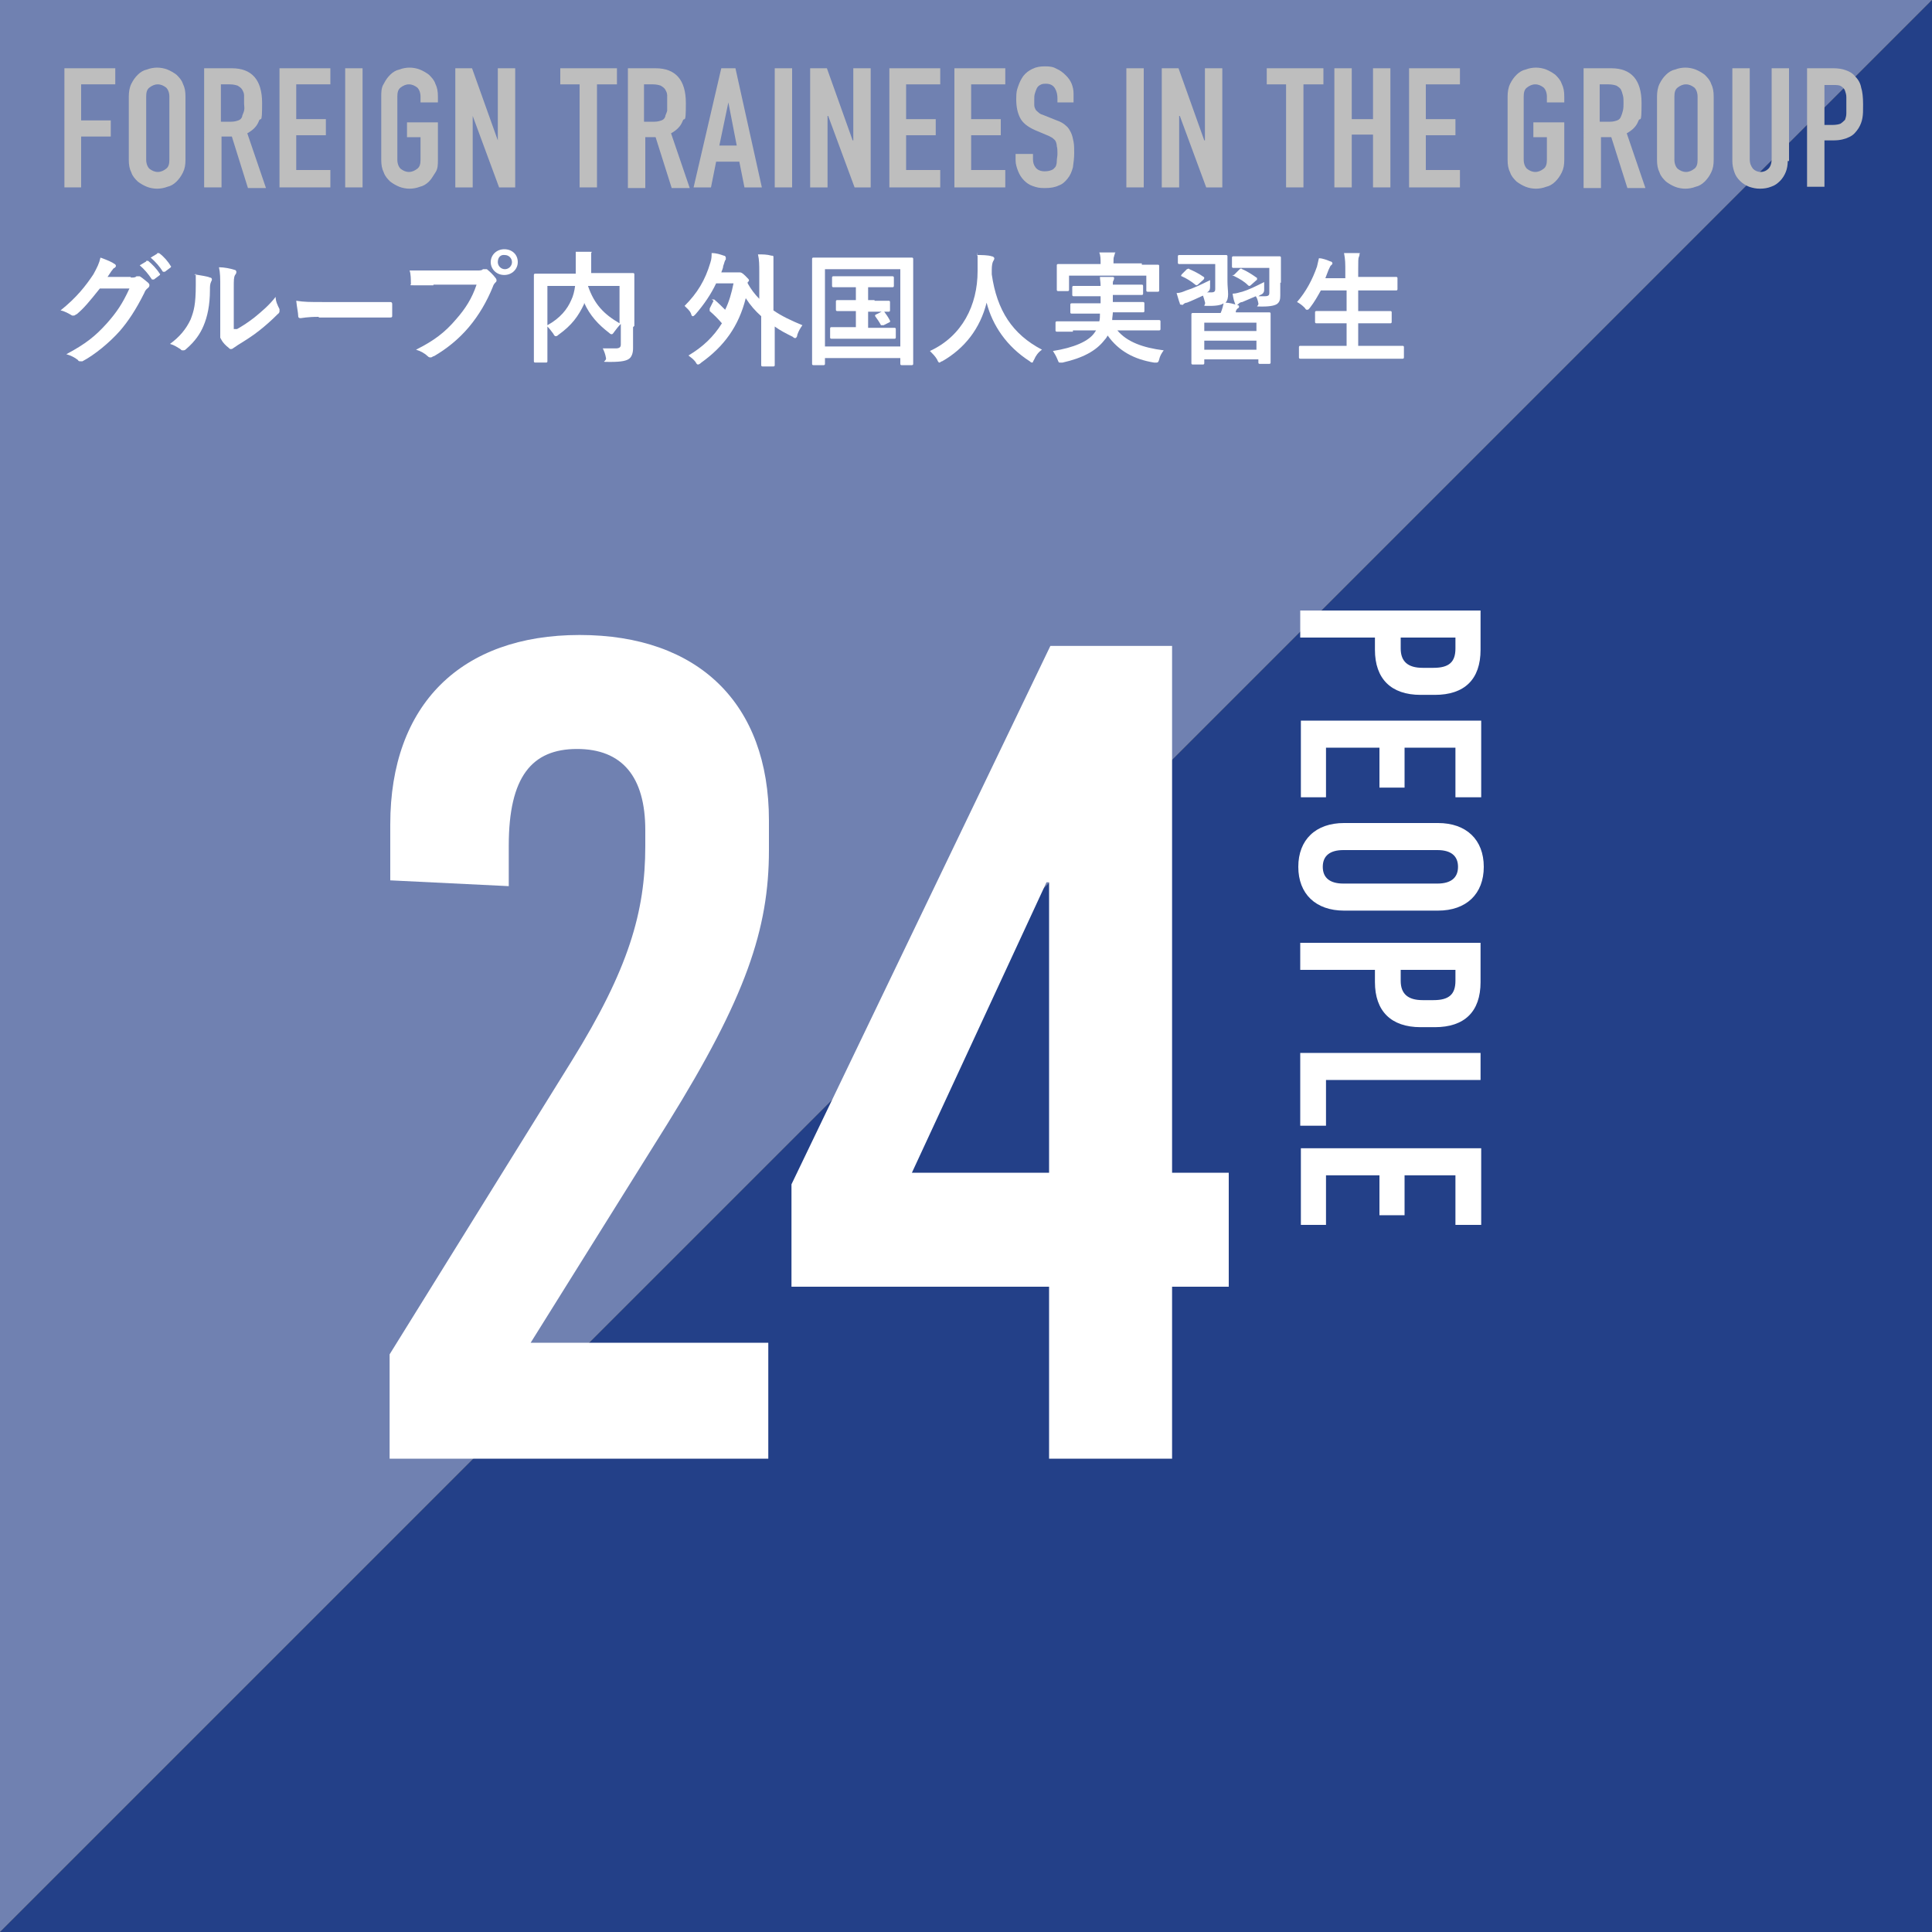 <?xml version="1.0" encoding="UTF-8"?>
<svg xmlns="http://www.w3.org/2000/svg" version="1.1" viewBox="0 0 300 300">
  <rect x="0" y="0" width="300" height="300" fill="#333333" stroke="none"/>
  <defs>
    <style>
      .cls-1 {
        fill: #fff;
      }

      .cls-2 {
        fill: #7081b1;
      }

      .cls-3 {
        fill: #bebebe;
      }

      .cls-4 {
        fill: #234088;
      }
    </style>
  </defs>
  <!-- Generator: Adobe Illustrator 28.7.1, SVG Export Plug-In . SVG Version: 1.2.0 Build 142)  -->
  <g>
    <g id="_レイヤー_1" data-name="レイヤー_1">
      <g>
        <polygon class="cls-4" points="300 300 300 0 0 300 300 300"/>
        <polygon class="cls-2" points="0 300 300 0 0 0 0 300"/>
      </g>
      <g>
        <path class="cls-3" d="M10,10.6h7.9v2.5h-5.3v5.6h4.6v2.5h-4.6v7.9h-2.6V10.6Z"/>
        <path class="cls-3" d="M20,15c0-.7.1-1.4.4-2s.6-1,1-1.4.9-.7,1.4-.8c.5-.2,1.1-.3,1.6-.3s1.1.1,1.6.3,1,.5,1.4.8c.4.4.8.8,1,1.4.3.6.4,1.2.4,2v9.8c0,.8-.1,1.4-.4,2s-.6,1-1,1.4-.9.7-1.4.8c-.5.2-1.1.3-1.6.3s-1.1-.1-1.6-.3c-.5-.2-1-.5-1.4-.8-.4-.4-.8-.8-1-1.4-.3-.6-.4-1.2-.4-2v-9.8ZM22.7,24.8c0,.6.2,1.1.5,1.4.4.3.8.5,1.3.5s.9-.2,1.3-.5.5-.8.5-1.4v-9.8c0-.6-.2-1.1-.5-1.4-.4-.3-.8-.5-1.3-.5s-.9.2-1.3.5-.5.8-.5,1.4v9.8Z"/>
        <path class="cls-3" d="M31.8,10.6h4.2c3.1,0,4.7,1.8,4.7,5.4s-.2,2-.5,2.8-.9,1.4-1.8,1.9l2.9,8.5h-2.8l-2.5-8h-1.6v7.9h-2.7V10.6h0ZM34.4,18.9h1.5c.5,0,.8-.1,1.1-.2s.5-.3.6-.6c0-.2.2-.5.3-.9s0-.8,0-1.2,0-.9,0-1.2c0-.4-.2-.7-.3-.9-.2-.3-.4-.4-.7-.6-.3-.1-.7-.2-1.2-.2h-1.4v5.8h.1Z"/>
        <path class="cls-3" d="M43.4,10.6h7.9v2.5h-5.3v5.4h4.6v2.5h-4.6v5.4h5.3v2.7h-7.9s0-18.5,0-18.5Z"/>
        <path class="cls-3" d="M53.6,10.6h2.7v18.5h-2.7V10.6Z"/>
        <path class="cls-3" d="M59.2,15c0-.7,0-1.4.4-2,.3-.6.6-1,1-1.4s.9-.7,1.4-.8c.5-.2,1.1-.3,1.6-.3s1.1.1,1.6.3,1,.5,1.4.8c.4.4.8.8,1,1.4.3.6.4,1.2.4,2v.9h-2.7v-.9c0-.6-.2-1.1-.5-1.4-.4-.3-.8-.5-1.3-.5s-.9.2-1.3.5c-.4.3-.5.8-.5,1.4v9.8c0,.6.2,1.1.5,1.4.4.3.8.5,1.3.5s.9-.2,1.3-.5.5-.8.5-1.4v-3.5h-2.1v-2.3h4.8v5.8c0,.8,0,1.4-.4,2s-.6,1-1,1.4-.9.7-1.4.8c-.5.2-1.1.3-1.6.3s-1.1-.1-1.6-.3c-.5-.2-1-.5-1.4-.8-.4-.4-.8-.8-1-1.4-.3-.6-.4-1.2-.4-2v-9.8h0Z"/>
        <path class="cls-3" d="M70.8,10.6h2.5l4,11.2h0v-11.2h2.7v18.5h-2.5l-4.1-11.1h0v11.1h-2.7V10.6h0Z"/>
        <path class="cls-3" d="M90.1,13.1h-3.1v-2.5h8.8v2.5h-3.1v16h-2.7V13.1h0Z"/>
        <path class="cls-3" d="M97.5,10.6h4.3c3.1,0,4.7,1.8,4.7,5.4s-.2,2-.5,2.8-.9,1.4-1.8,1.9l2.9,8.5h-2.8l-2.5-7.9h-1.6v7.9h-2.7V10.6ZM100.1,18.9h1.5c.5,0,.8-.1,1.1-.2s.5-.3.6-.6c0-.2.2-.5.3-.9,0-.4,0-.8,0-1.2s0-.9,0-1.2c0-.4-.2-.7-.3-.9-.2-.3-.4-.4-.7-.6-.3-.1-.7-.2-1.2-.2h-1.4v5.8h0Z"/>
        <path class="cls-3" d="M112,10.6h2.2l4.1,18.5h-2.7l-.8-4h-3.6l-.8,4h-2.7l4.3-18.5ZM113.1,15.9h0l-1.4,6.7h2.7l-1.3-6.7Z"/>
        <path class="cls-3" d="M120.3,10.6h2.7v18.5h-2.7V10.6Z"/>
        <path class="cls-3" d="M125.9,10.6h2.5l4,11.2h.1v-11.2h2.7v18.5h-2.5l-4.1-11.1h-.1v11.1h-2.7V10.6h0Z"/>
        <path class="cls-3" d="M138.1,10.6h7.9v2.5h-5.3v5.4h4.6v2.5h-4.6v5.4h5.3v2.7h-7.9V10.6Z"/>
        <path class="cls-3" d="M148.2,10.6h7.9v2.5h-5.3v5.4h4.6v2.5h-4.6v5.4h5.3v2.7h-7.9V10.6Z"/>
        <path class="cls-3" d="M166.9,15.9h-2.7v-.6c0-.6-.1-1.1-.4-1.6s-.8-.7-1.4-.7-.7.1-.9.2c-.2.1-.4.3-.5.5s-.2.5-.3.8-.1.6-.1.9v.9c0,.3.1.5.2.7.1.2.3.3.5.5s.5.3.8.4l2,.8c.6.2,1.1.5,1.4.8.4.3.6.7.8,1.1s.3.9.4,1.4c.1.5.1,1.1.1,1.8s-.1,1.5-.2,2.2c-.2.7-.4,1.2-.8,1.7-.4.5-.8.9-1.4,1.1-.6.3-1.3.4-2.2.4s-1.2-.1-1.8-.3-1-.5-1.4-.9-.7-.9-.9-1.4-.4-1.1-.4-1.7v-1h2.7v.8c0,.5.1.9.4,1.3s.8.6,1.4.6.8-.1,1.1-.2.4-.3.6-.5c.1-.2.2-.5.2-.9s.1-.7.1-1.1,0-.9-.1-1.2c0-.3-.1-.6-.2-.8-.1-.2-.3-.3-.5-.5-.2-.1-.5-.3-.8-.4l-1.9-.8c-1.1-.5-1.9-1.1-2.3-1.9-.4-.8-.6-1.7-.6-2.9s.1-1.4.3-2,.5-1.2.8-1.6c.4-.5.8-.8,1.4-1.1.6-.3,1.2-.4,2-.4s1.3.1,1.8.4c.5.2,1,.6,1.4,1s.7.8.9,1.3.3,1,.3,1.5v1.4h.2Z"/>
        <path class="cls-3" d="M174.9,10.6h2.7v18.5h-2.7V10.6Z"/>
        <path class="cls-3" d="M180.5,10.6h2.5l4,11.2h.1v-11.2h2.7v18.5h-2.5l-4.1-11.1h-.1v11.1h-2.7V10.6h.1Z"/>
        <path class="cls-3" d="M199.8,13.1h-3.1v-2.5h8.8v2.5h-3.1v16h-2.7V13.1h.1Z"/>
        <path class="cls-3" d="M207.2,10.6h2.7v7.9h3.3v-7.9h2.7v18.5h-2.7v-8.2h-3.3v8.2h-2.7V10.6Z"/>
        <path class="cls-3" d="M218.8,10.6h7.9v2.5h-5.3v5.4h4.6v2.5h-4.6v5.4h5.3v2.7h-7.9V10.6Z"/>
        <path class="cls-3" d="M234.1,15c0-.7.1-1.4.4-2,.3-.6.6-1,1-1.4s.9-.7,1.4-.8c.5-.2,1.1-.3,1.6-.3s1.1.1,1.6.3,1,.5,1.4.8c.4.4.8.8,1,1.4.3.6.4,1.2.4,2v.9h-2.7v-.9c0-.6-.2-1.1-.5-1.4-.4-.3-.8-.5-1.3-.5s-.9.2-1.3.5c-.4.3-.5.8-.5,1.4v9.8c0,.6.2,1.1.5,1.4.4.3.8.5,1.3.5s.9-.2,1.3-.5c.4-.3.5-.8.5-1.4v-3.5h-2.1v-2.3h4.8v5.8c0,.8-.1,1.4-.4,2-.3.6-.6,1-1,1.4s-.9.7-1.4.8c-.5.2-1.1.3-1.6.3s-1.1-.1-1.6-.3c-.5-.2-1-.5-1.4-.8-.4-.4-.8-.8-1-1.4-.3-.6-.4-1.2-.4-2v-9.8Z"/>
        <path class="cls-3" d="M245.9,10.6h4.3c3.1,0,4.7,1.8,4.7,5.4s-.2,2-.5,2.8-.9,1.4-1.8,1.9l2.9,8.5h-2.8l-2.5-7.9h-1.6v7.9h-2.7V10.6h0ZM248.5,18.9h1.5c.5,0,.8-.1,1.1-.2s.5-.3.6-.6c.1-.2.2-.5.3-.9s.1-.8.1-1.2,0-.9-.1-1.2c-.1-.4-.2-.7-.3-.9-.2-.3-.4-.4-.7-.6-.3-.1-.7-.2-1.2-.2h-1.4v5.8h0Z"/>
        <path class="cls-3" d="M257.3,15c0-.7.1-1.4.4-2s.6-1,1-1.4.9-.7,1.4-.8c.5-.2,1.1-.3,1.6-.3s1.1.1,1.6.3,1,.5,1.4.8c.4.4.8.8,1,1.4.3.6.4,1.2.4,2v9.8c0,.8-.1,1.4-.4,2s-.6,1-1,1.4-.9.7-1.4.8c-.5.2-1.1.3-1.6.3s-1.1-.1-1.6-.3c-.5-.2-1-.5-1.4-.8-.4-.4-.8-.8-1-1.4-.3-.6-.4-1.2-.4-2v-9.8ZM260,24.8c0,.6.2,1.1.5,1.4.4.3.8.5,1.3.5s.9-.2,1.3-.5.5-.8.5-1.4v-9.8c0-.6-.2-1.1-.5-1.4-.4-.3-.8-.5-1.3-.5s-.9.2-1.3.5-.5.8-.5,1.4v9.8Z"/>
        <path class="cls-3" d="M277.6,25c0,.6-.1,1.2-.3,1.7-.2.5-.5,1-.9,1.4s-.8.7-1.4.9c-.5.2-1.1.3-1.7.3s-1.1-.1-1.7-.3c-.5-.2-1-.5-1.4-.9s-.7-.8-.9-1.4-.3-1.1-.3-1.7v-14.4h2.7v14.1c0,.7.2,1.1.5,1.5.3.3.7.5,1.2.5s.9-.2,1.2-.5.5-.8.5-1.5v-14.1h2.7v14.4h-.2Z"/>
        <path class="cls-3" d="M280.7,10.6h4c.7,0,1.4.1,1.9.3.6.2,1.1.5,1.5,1,.5.5.8,1.1.9,1.7.2.6.3,1.5.3,2.6s0,1.5-.1,2.1-.3,1.1-.6,1.6c-.4.6-.8,1.1-1.5,1.4-.6.3-1.4.5-2.4.5h-1.4v7.2h-2.7V10.6h.1ZM283.3,19.4h1.3c.5,0,1-.1,1.2-.2.3-.2.5-.4.7-.6.1-.3.2-.6.2-1v-2.5c0-.4-.1-.7-.2-1s-.3-.5-.6-.7c-.3-.2-.7-.2-1.2-.2h-1.4v6.2Z"/>
      </g>
      <g>
        <path class="cls-1" d="M229.9,100.9c0,4.6-2.5,7-7.1,7h-2.2c-4.6,0-7.1-2.5-7.1-7v-1.9h-11.6v-4.2h28v6.1h0ZM217.5,99v1.7c0,2,1.1,3,3.4,3h1.7c2.4,0,3.4-.9,3.4-3v-1.7h-8.5Z"/>
        <path class="cls-1" d="M226,116.1h-7.9v6.2h-3.9v-6.2h-8.3v7.7h-3.9v-11.9h28v11.9h-4v-7.7Z"/>
        <path class="cls-1" d="M223.3,141.4h-14.6c-4.4,0-7.1-2.6-7.1-6.8s2.7-6.8,7.1-6.8h14.6c4.4,0,7.1,2.6,7.1,6.8s-2.7,6.8-7.1,6.8ZM223.2,132h-14.6c-2.1,0-3.2.9-3.2,2.6s1.1,2.6,3.2,2.6h14.6c2.1,0,3.2-.9,3.2-2.6s-1.1-2.6-3.2-2.6Z"/>
        <path class="cls-1" d="M229.9,152.5c0,4.6-2.5,7-7.1,7h-2.2c-4.6,0-7.1-2.5-7.1-7v-1.9h-11.6v-4.2h28v6.1h0ZM217.5,150.6v1.7c0,2,1.1,3,3.4,3h1.7c2.4,0,3.4-.9,3.4-3v-1.7h-8.5Z"/>
        <path class="cls-1" d="M205.9,174.8h-4v-11.3h28v4.2h-24v7.1Z"/>
        <path class="cls-1" d="M226,182.5h-7.9v6.2h-3.9v-6.2h-8.3v7.7h-3.9v-11.9h28v11.9h-4v-7.7Z"/>
      </g>
      <g>
        <path class="cls-1" d="M20.3,43.1c.5,0,.7,0,.9-.2.1,0,.2,0,.2,0,.1,0,.2,0,.3,0,.5.3.9.7,1.3,1,.2.2.2.3.2.4,0,.2-.1.3-.2.4-.3.2-.5.5-.6.8-1.3,2.6-2.5,4.4-3.8,5.9-1.6,1.8-3.9,3.7-5.8,4.7-.1,0-.2,0-.3,0-.2,0-.3,0-.4-.2-.5-.4-1.1-.7-1.8-.9,3-1.6,4.5-2.8,6.3-4.8,1.5-1.7,2.4-3,3.5-5.4h-4.6c-1.6,2-2.5,3.1-3.6,4-.1,0-.3.2-.4.2s-.2,0-.3,0c-.5-.3-1.2-.7-1.8-.8,2.5-2,3.9-3.8,5.1-5.6.6-1.1.9-1.7,1.1-2.6,1.1.4,1.8.7,2.2,1,.1,0,.2.2.2.3s-.1.2-.2.3c-.2,0-.3.3-.5.5-.2.3-.4.6-.6.9h3.6ZM22.7,40.5c.1,0,.2,0,.3,0,.6.5,1.3,1.2,1.8,2,.1,0,.1.2-.1.3l-.8.6c-.1,0-.2,0-.3,0-.6-.9-1.2-1.6-1.9-2.2l1-.6ZM24.4,39.3c.1,0,.2,0,.3,0,.7.5,1.4,1.3,1.8,2,.1,0,.1.2-.1.3l-.8.6q-.2,0-.3,0c-.5-.8-1.1-1.5-1.9-2.2l1-.6Z"/>
        <path class="cls-1" d="M32.6,43.1c.3,0,.4.3.2.6-.2.4-.2.8-.2,1.3,0,2.4-.4,4.2-1,5.6-.5,1.2-1.3,2.4-2.7,3.6-.2.2-.3.2-.5.2s-.2,0-.4-.2c-.5-.3-.9-.6-1.6-.8,1.5-1.1,2.5-2.3,3.2-3.8.5-1.3.8-2.3.8-5.4s0-1-.2-1.6c1.1.2,2,.3,2.4.5ZM36.8,51.1c.9-.5,1.8-1.1,2.7-1.8,1.1-.9,2.3-1.9,3.3-3.2,0,.7.3,1.3.6,1.9,0,0,0,.2,0,.3s0,.3-.3.5c-1,1-1.8,1.7-2.8,2.5s-2.1,1.5-3.4,2.3c-.3.2-.4.3-.6.4,0,0-.2.2-.4.2s-.2,0-.4-.2c-.4-.3-.9-.8-1.1-1.2s-.2-.3-.2-.4,0-.2,0-.3c0-.2,0-.5,0-1.4v-5.9c0-1.7,0-2.4-.2-3.3.8,0,1.8.2,2.4.4.2,0,.3.2.3.3s0,.3-.2.5c-.2.4-.2.7-.2,2.1v6.3h.2Z"/>
        <path class="cls-1" d="M49.5,49.2c-1.9,0-2.6.2-2.8.2s-.4,0-.4-.4c0-.4-.2-1.3-.3-2.3,1.2.2,2.2.2,4.1.2h6.1c1.4,0,2.9,0,4.4,0q.3,0,.3.3v1.8c0,.2,0,.3-.3.3h-11.1Z"/>
        <path class="cls-1" d="M67.3,44.3c-1.2,0-2.3,0-3.1,0s-.3,0-.4-.4c0-.4,0-1.4-.2-1.9.9,0,1.9,0,3.6,0h6.8c.6,0,.8,0,1-.2,0,0,.2,0,.3,0s.2,0,.3,0c.5.4,1,.9,1.3,1.3,0,0,.2.2.2.4s0,.2-.2.4c-.2.2-.3.4-.4.7-.9,2.2-2.1,4.3-3.7,6.2s-3.5,3.4-5.4,4.5c-.2,0-.3.2-.5.2s-.3,0-.5-.2c-.4-.4-1.1-.8-1.8-1,2.8-1.4,4.5-2.7,6.2-4.7,1.5-1.7,2.5-3.3,3.2-5.4h-6.7ZM80.4,40.7c0,1.1-.9,2-2.1,2s-2.1-.9-2.1-2,.9-2,2.1-2,2.1.8,2.1,2ZM77.3,40.7c0,.6.5,1.1,1.1,1.1s1.1-.5,1.1-1.1-.5-1.1-1.1-1.1c-.7-.1-1.1.4-1.1,1.1Z"/>
        <path class="cls-1" d="M98.3,50.8c0,1.7,0,2.7,0,3.3,0,.7-.2,1.3-.6,1.6s-1.1.5-2.9.5-.6,0-.7-.6-.3-1.1-.5-1.5c.8,0,1.6,0,2,0,.6,0,.8-.2.8-.6v-3.2c-.4.4-.7.8-1,1.2-.2.3-.3.4-.4.4s-.2,0-.4-.2c-1.7-1.3-3-2.7-3.9-4.7v.2c-.9,1.9-1.9,3.3-4,4.8-.2.2-.3.2-.4.2s-.2,0-.4-.4c-.3-.4-.6-.8-.9-1.1v5.4q0,.2-.2.2h-1.7q-.2,0-.2-.2v-13.4q0-.2.2-.2h6.3v-1.4c0-.7,0-1.3,0-2,.7,0,1.4,0,2.1,0s.3,0,.3.2,0,.2,0,.4c0,.2,0,.6,0,1.4v1.3h6.5q.2,0,.2.2v8h0ZM85,50.5c2-1.1,3.1-2.5,3.7-3.9.3-.6.5-1.4.6-2.2h-4.3v6.1ZM96.2,44.4h-4.9c1,2.9,2.5,4.4,4.9,5.8v-5.8Z"/>
        <path class="cls-1" d="M110.5,46.5q0,0,.2,0t.2,0c.6.5,1.1,1,1.7,1.6.6-1.2,1-2.6,1.3-4.1h-2.7c-.8,1.7-1.9,3.3-3.2,4.8-.2.2-.3.3-.4.3s-.2,0-.3-.4c-.2-.5-.6-.8-1-1.2,2-2,3.2-4,4-6.7.2-.6.2-1,.2-1.5.8,0,1.3.2,1.9.4.2,0,.3.2.3.3,0,.2,0,.2,0,.3-.2.2-.2.5-.4,1,0,.3-.2.7-.3,1h2c.3,0,.4,0,.6,0,0,0,.2,0,.3,0s.3,0,.8.5.6.6.6.7,0,.2-.2.3v.2c.5.9,1.1,1.7,1.8,2.4v-4c0-1.3,0-2-.2-2.9.7,0,1.4,0,2.1.2.2,0,.3,0,.3.2s0,.3,0,.4c0,.2,0,.7,0,2.1v5.8c1.3.9,2.8,1.6,4.5,2.3-.3.4-.6.9-.8,1.5,0,.3-.2.5-.3.5s-.2,0-.4-.2c-1-.5-2-1-2.8-1.6v6q0,.2-.2.2h-1.7q-.2,0-.2-.2v-7.6c-.9-.8-1.7-1.7-2.4-2.8-1.1,4.4-3.4,7.5-6.9,10-.2.2-.4.3-.5.3s-.2,0-.4-.4c-.3-.4-.7-.7-1.1-1,2.2-1.3,3.9-2.9,5.2-5-.7-.8-1.2-1.3-1.9-1.9q0,0,0-.2,0,0,0-.2l.6-1.2Z"/>
        <path class="cls-1" d="M126.3,56.7q-.2,0-.2-.2v-16.3q0-.2.2-.2h15.3q.2,0,.2.2v16.3q0,.2-.2.2h-1.6q-.2,0-.2-.2v-.9h-11.7v.9q0,.2-.2.2h-1.6ZM128.1,53.8h11.7v-12h-11.7v12ZM135.8,46.7h2.2q.2,0,.2.2v1.3q0,.2-.2.2h-3.2v2.5h4.1q.2,0,.2.2v1.3q0,.2-.2.2h-9.8q-.2,0-.2-.2v-1.4q0-.2.2-.2h3.8v-2.5h-2.9q-.2,0-.2-.2v-1.3q0-.2.2-.2h2.9v-2h-3.5q-.2,0-.2-.2v-1.3q0-.2.2-.2h9.2q.2,0,.2.2v1.3q0,.2-.2.2h-3.8v2h1ZM136.9,48.4q.2,0,.4,0c.3.4.6.8.9,1.4q.1.2-.2.3l-.8.4c-.2,0-.3,0-.4,0-.2-.4-.6-1-.9-1.4q-.1-.2.2-.3l.8-.4Z"/>
        <path class="cls-1" d="M160.6,55.8c-.2.3-.2.5-.3.5s-.2,0-.4-.2c-3.6-2.3-5.8-5.6-6.7-9.1-1,4-3.4,7.1-6.9,9.1-.2,0-.3.2-.4.2s-.2,0-.4-.5c-.3-.5-.7-.9-1.1-1.3,5-2.3,7.4-7.1,7.4-12.4s0-1.6-.1-2.5c.7,0,1.7,0,2.3.2.2,0,.4.2.4.3,0,.2-.1.3-.2.5-.1.2-.2.6-.2,1.3v.7c.8,5.6,3.2,9.3,7.8,11.7-.6.4-1,1-1.2,1.5Z"/>
        <path class="cls-1" d="M166.6,51.5h-2.5q-.2,0-.2-.2v-1.2q0-.2.2-.2h6.6c.1-.4.1-.7.1-1.2h-4.4q-.2,0-.2-.2v-1.2q0-.2.2-.2h4.5v-1.1h-4.2q-.2,0-.2-.2v-1.2q0-.2.2-.2h4.2c0-.6-.1-1-.1-1.4.6,0,1.4,0,1.9,0,.2,0,.3,0,.3.2s-.1.3-.1.4c-.1,0-.1.3-.1.6h4.5q.2,0,.2.2v1.2q0,.2-.2.2h-4.5v1.1h4.7q.2,0,.2.2v1.2q0,.2-.2.2h-4.7c0,.4-.1.8-.1,1.2h7.3q.2,0,.2.2v1.2q0,.2-.2.2h-6.5c1.5,1.8,4,2.7,7.2,3.1-.3.4-.6.9-.7,1.4-.1.4-.2.5-.4.5h-.4c-3.1-.5-5.5-1.8-7.2-4.2-.1.2-.3.5-.5.7-1.3,1.7-3.4,2.8-6.5,3.5-.2,0-.4,0-.4,0-.2,0-.2,0-.4-.5-.2-.5-.5-1-.7-1.3,3.2-.5,5.6-1.5,6.5-2.9l.2-.3s-3.6,0-3.6,0ZM177.3,41.1h2.5q.2,0,.2.2v3.8q0,.2-.2.2h-1.6q-.2,0-.2-.2v-2.3h-12v2.2q0,.2-.2.2h-1.5q-.2,0-.2-.2v-3.8q0-.2.2-.2h6.6c0-.8,0-1.3-.2-1.8.7,0,1.4,0,2.1,0s.3,0,.3.2-.1.2-.1.4c-.1.2-.1.4-.1,1.1h0c0,0,4.4,0,4.4,0Z"/>
        <path class="cls-1" d="M189.5,48.6c.1,0,.1-.2.2-.4.1-.3.2-.6.3-1.1-.3.2-.8.4-2.2.4s-.5,0-.7-.6c-.1-.4-.2-.7-.3-1-.9.4-1.7.8-2.5,1.1-.3,0-.5.2-.6.3s-.2,0-.3,0-.2,0-.2-.2c-.2-.5-.3-1-.5-1.6.6,0,1-.2,1.5-.4,1-.3,2.3-.9,3.7-1.6v1.1q0,.6-.5.8h-.2c.3,0,.6,0,.9,0,.5,0,.6-.2.6-.5v-3.9h-5.6q-.2,0-.2-.2v-1q0-.2.2-.2h7.3q.2,0,.2.2v3.9c0,.7.1,1.5.1,2s-.1,1-.4,1.3c.6,0,1.3.2,1.9.4q.2,0,.2.2c0,.2-.1.2-.2.3-.1,0-.2.2-.3.4v.2c-.1,0,2.6,0,2.6,0h2.6q.2,0,.2.2v7.6q0,.2-.2.2h-1.5q-.2,0-.2-.2v-.5h-8.4v.6q0,.2-.2.2h-1.6q-.2,0-.2-.2v-7.6q0-.2.2-.2h4.3v-.2ZM184.3,41.8c.2,0,.2-.2.4,0,.7.3,1.5.7,2.2,1.2q.1,0,.1.2s0,0-.1.2l-.9.8q-.2.2-.4,0c-.6-.5-1.4-1-2.1-1.3q-.2,0,0-.3l.8-.8ZM187,51.4h8.1v-1.3h-8.1v1.3ZM195.1,54.3v-1.4h-8.1v1.4h8.1ZM198.8,43.9v2c0,.6-.1,1-.5,1.3-.3.2-.9.4-2.3.4s-.5,0-.6-.5-.2-.8-.4-1.1c-.7.3-1.4.6-2.1.9-.3,0-.5.2-.6.3s-.2.2-.3.2-.2,0-.2-.2c-.2-.5-.3-.9-.4-1.6.6,0,1-.2,1.5-.3,1-.3,2-.8,3.4-1.5v1.2q0,.6-.6.8l-.3.2h1c.6,0,.7-.2.7-.5v-3.9h-5.6q-.2,0-.2-.2v-1.4q0-.2.2-.2h7.2q.2,0,.2.2v3.9h0ZM192.5,41.8q.2-.2.4,0c.7.3,1.5.8,2.2,1.3q.1,0,.1.2t-.1.2l-.9.8q-.2.2-.4,0c-.6-.6-1.3-1-2.1-1.4s-.2,0,0-.3l.8-.8Z"/>
        <path class="cls-1" d="M204.3,55.7h-2.4q-.2,0-.2-.2v-1.6q0-.2.2-.2h7.2v-3.5h-4.7q-.2,0-.2-.2v-1.5q0-.2.2-.2h4.7v-3.2h-4c-.5.9-1,1.8-1.7,2.7-.2.2-.2.3-.4.3s-.2,0-.4-.3c-.4-.4-.8-.7-1.2-.9,1.4-1.6,2.4-3.5,3.1-5.5.1-.4.2-.9.3-1.3.6,0,1.3.3,1.8.5.2,0,.3.2.3.3s-.1.2-.2.3c-.1,0-.2.3-.4.7l-.5,1.3h3.1v-1c0-1.3,0-1.9-.2-2.9.7,0,1.5,0,2.1,0s.3,0,.3.2,0,.2-.1.4-.1.7-.1,2.1v1h5.9q.2,0,.2.2v1.7q0,.2-.2.2h-5.9v3.2h5q.2,0,.2.2v1.5q0,.2-.2.2h-5v3.5h6.9q.2,0,.2.2v1.6q0,.2-.2.2h-13.5Z"/>
      </g>
      <g>
        <path class="cls-1" d="M119.4,127.3v4.7c0,12.3-3.6,22.9-15.7,42.4l-21.3,34.1h36.9v18h-58.8v-16.2l28.3-45.6c8.8-14.2,11.4-23.1,11.4-33.3v-2.5c0-8.3-3.6-12.6-10.6-12.6s-10.6,4.3-10.6,15v6.3l-18.4-.9v-8.7c0-18.6,11-29.4,29.4-29.4s29.4,10.6,29.4,28.8Z"/>
        <path class="cls-1" d="M190.8,182.1v17.7h-8.8v26.7h-19.1v-26.7h-40v-15.9l40.2-83.6h18.9v81.8h8.8ZM141.6,182.1h21.3v-45.1h-.4l-20.9,45.1Z"/>
      </g>
    </g>
  </g>
</svg>